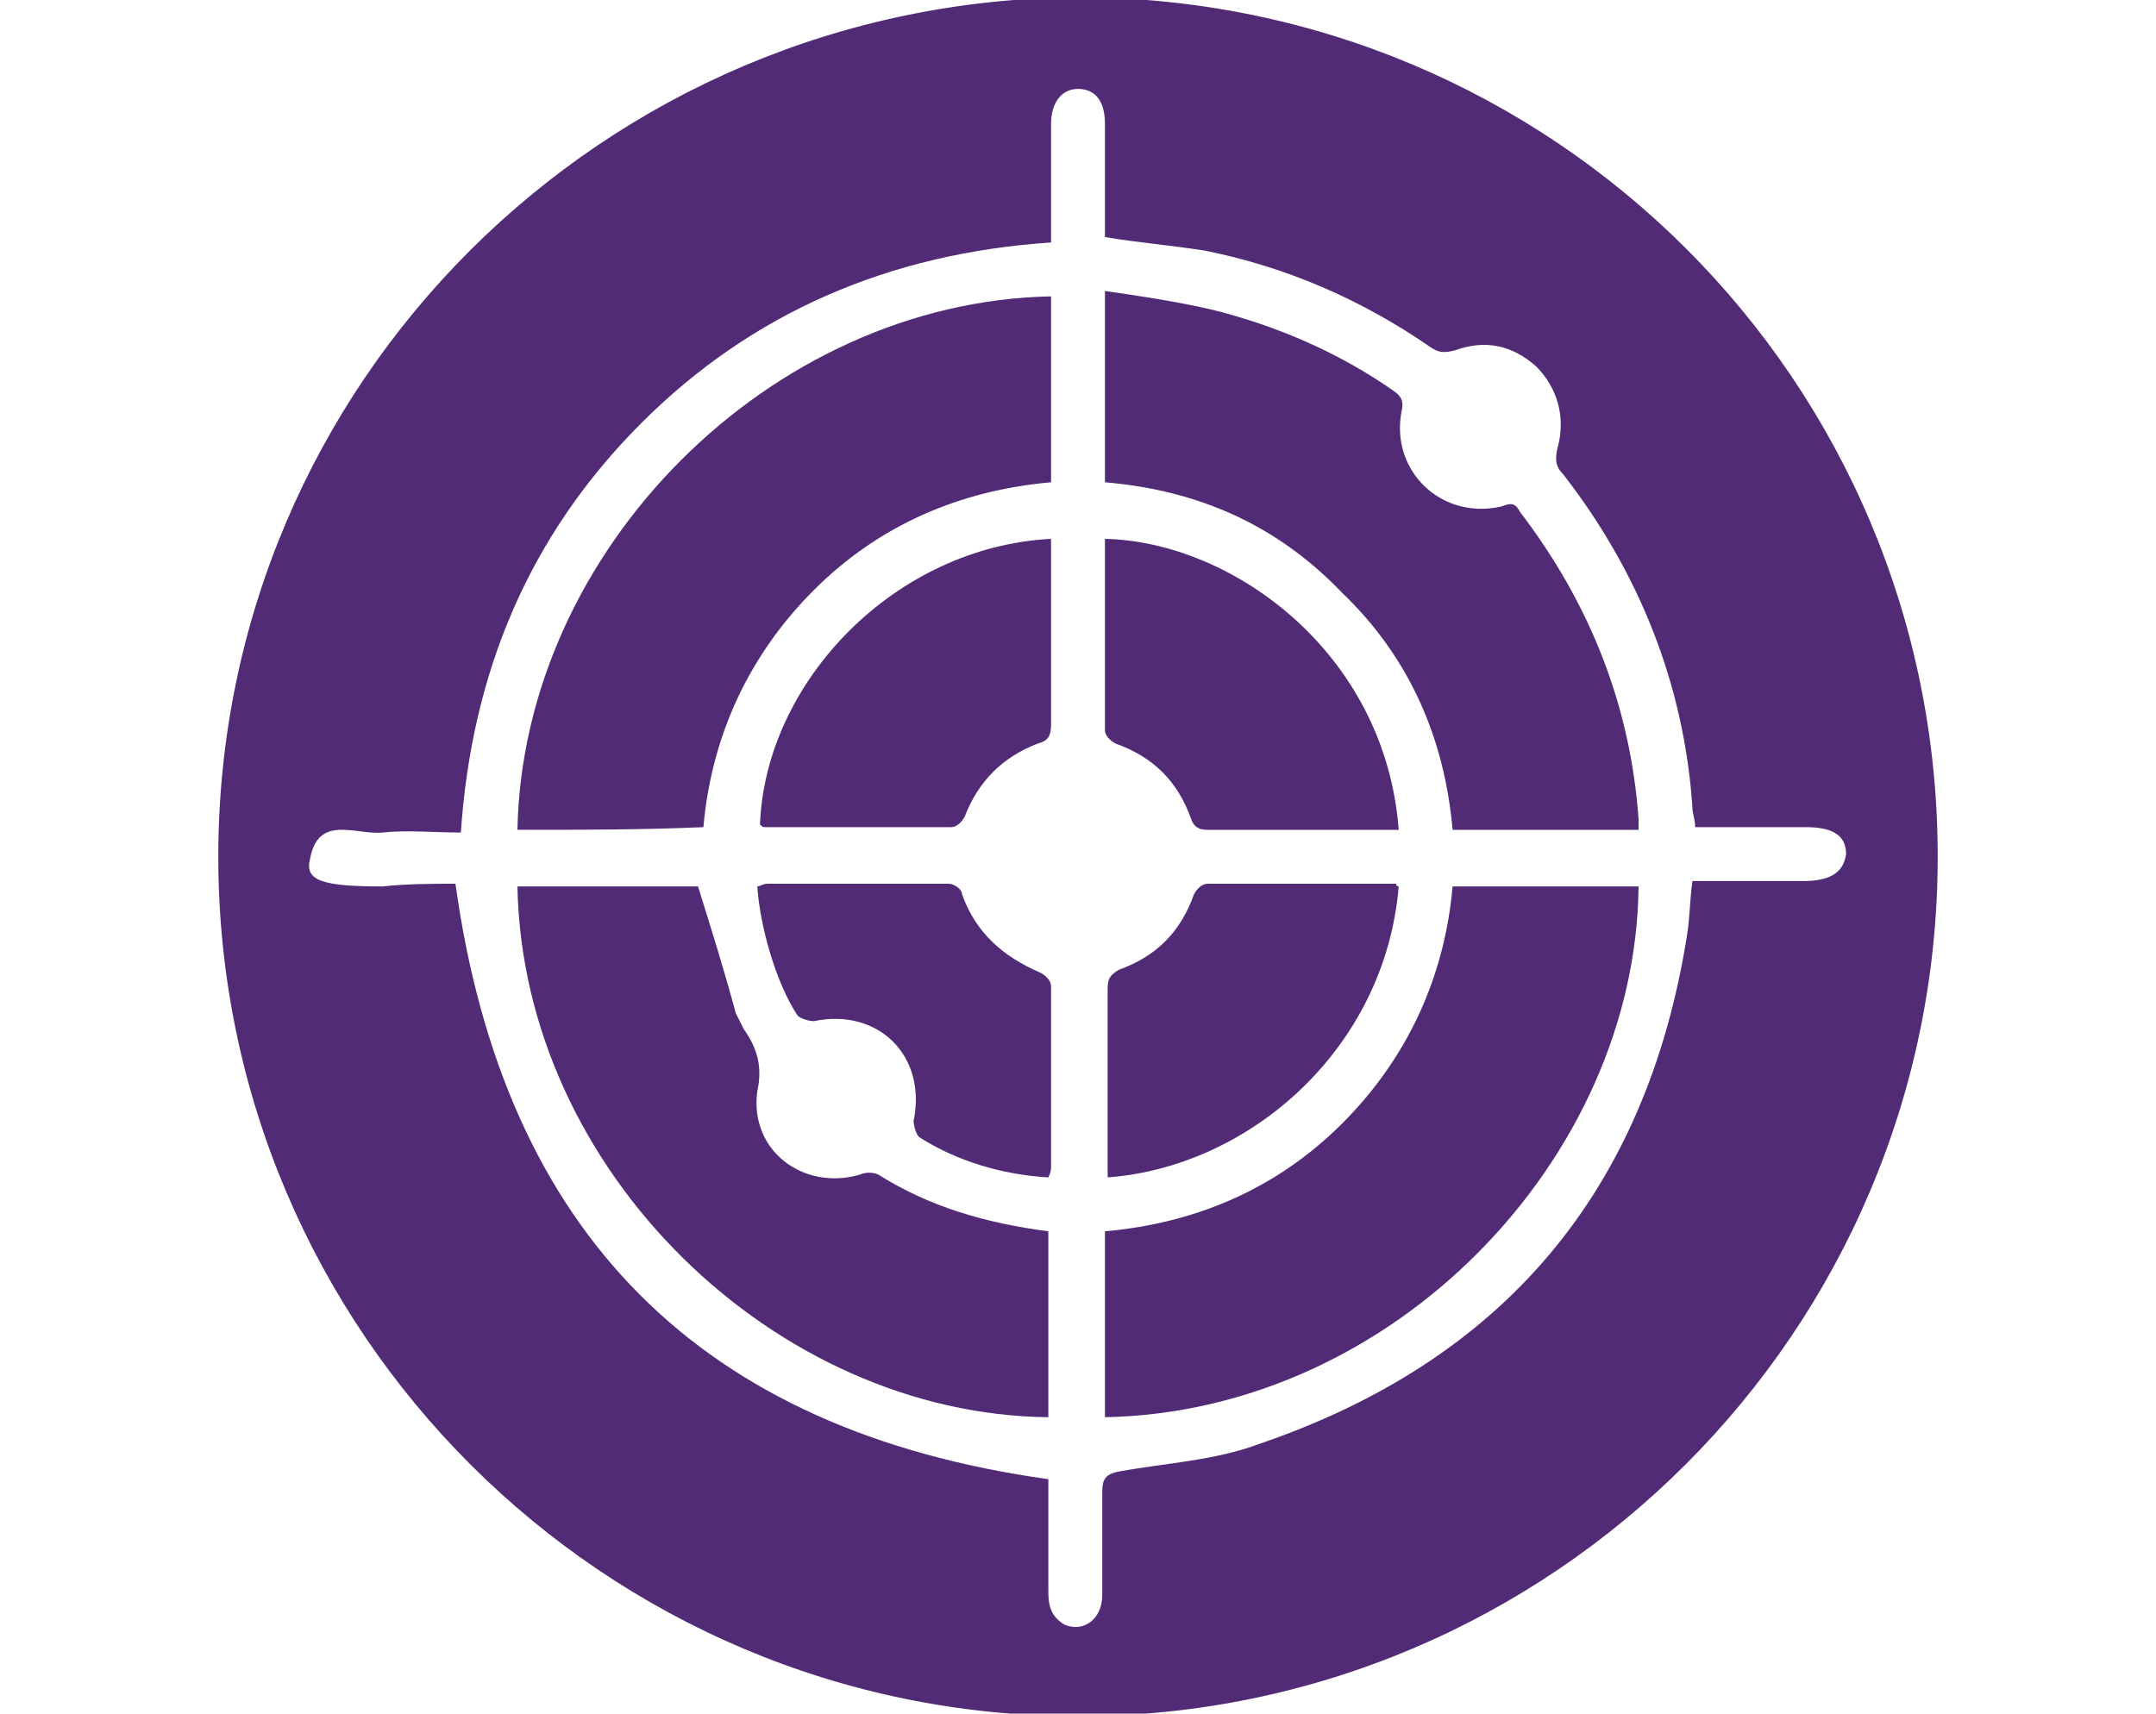 <?xml version="1.0" encoding="utf-8"?>
<!-- Generator: Adobe Illustrator 26.4.1, SVG Export Plug-In . SVG Version: 6.00 Build 0)  -->
<svg version="1.1" id="Layer_1" xmlns="http://www.w3.org/2000/svg" xmlns:xlink="http://www.w3.org/1999/xlink" x="0px" y="0px"
	 viewBox="0 0 80 63.6" style="enable-background:new 0 0 80 63.6;" xml:space="preserve">
<style type="text/css">
	.st0{fill:#522B76;}
</style>
<g>
	<path class="st0" d="M40,63.7c-17.6,0-31.9-14.3-31.9-31.9C8.1,14.2,22.4,0,40-0.1c17.6,0,31.9,14.2,31.9,31.9
		C71.9,49.4,57.6,63.7,40,63.7z M16.9,32.8c1.8,13,9.1,20.3,22,22.1c0,0,0,0.1,0,0.2c0,1.3,0,2.7,0,4c0,0.5,0.1,0.9,0.6,1.2
		c0.7,0.3,1.4-0.2,1.4-1.1c0-1.3,0-2.5,0-3.8c0-0.5,0.1-0.7,0.7-0.8c1.7-0.3,3.5-0.4,5.1-1c9.1-3.1,14.4-9.4,15.9-18.9
		c0.1-0.6,0.1-1.3,0.2-2c1.4,0,2.7,0,4.1,0c1,0,1.5-0.3,1.6-1c0-0.7-0.5-1-1.5-1c-1.4,0-2.7,0-4.1,0c0-0.3-0.1-0.5-0.1-0.7
		c-0.3-4.6-2-8.8-4.8-12.4c-0.3-0.3-0.3-0.6-0.2-1c0.3-1.1,0-2.2-0.8-3c-0.9-0.8-1.9-1-3-0.6c-0.4,0.1-0.6,0.1-0.9-0.1
		c-2.6-1.8-5.4-3-8.4-3.6C43.4,9.1,42.2,9,41,8.8c0-0.2,0-0.5,0-0.7c0-1.2,0-2.4,0-3.5c0-0.9-0.4-1.3-1-1.3c-0.6,0-1,0.5-1,1.3
		c0,0.4,0,0.8,0,1.2c0,1,0,2.1,0,3.2c-6,0.4-11.1,2.6-15.2,6.7c-4.2,4.2-6.3,9.3-6.7,15.2c-1,0-2-0.1-2.9,0c-1,0.1-2.4-0.7-2.7,1
		c-0.2,0.8,0.5,1,2.7,1C15.1,32.8,16.1,32.8,16.9,32.8z"/>
	<path class="st0" d="M41,52.6c0-2.3,0-4.6,0-6.9c3.4-0.3,6.4-1.6,8.8-4c2.4-2.4,3.8-5.4,4.1-8.8c2.3,0,4.6,0,6.9,0
		C60.7,43,51.7,52.4,41,52.6z"/>
	<path class="st0" d="M19.2,30.8c0.2-10.4,9.4-19.6,19.8-19.8c0,2.3,0,4.6,0,6.9c-3.4,0.3-6.4,1.6-8.8,4c-2.4,2.4-3.8,5.4-4.1,8.8
		C23.8,30.8,21.5,30.8,19.2,30.8z"/>
	<path class="st0" d="M19.2,32.9c2.3,0,4.6,0,6.7,0c0.5,1.6,1,3.2,1.4,4.7c0.1,0.2,0.2,0.4,0.3,0.6c0.5,0.7,0.7,1.4,0.5,2.3
		c-0.3,2.2,1.7,3.7,3.8,3.1c0.2-0.1,0.5-0.1,0.7,0c1.9,1.2,4,1.8,6.3,2.1c0,2.3,0,4.6,0,6.9C28.8,52.5,19.4,43.5,19.2,32.9z"/>
	<path class="st0" d="M41,17.9c0-2.3,0-4.6,0-7.1c1.4,0.2,2.7,0.4,4,0.7c2.4,0.6,4.7,1.6,6.7,3c0.3,0.2,0.4,0.4,0.3,0.8
		c-0.4,2.2,1.5,4,3.7,3.5c0.3-0.1,0.5-0.2,0.7,0.2c2.6,3.4,4.1,7.2,4.4,11.4c0,0.1,0,0.3,0,0.4c-2.3,0-4.6,0-6.9,0
		c-0.3-3.4-1.6-6.4-4.1-8.8C47.4,19.5,44.5,18.2,41,17.9z"/>
	<path class="st0" d="M39,20c0,0.3,0,0.6,0,0.9c0,2,0,4,0,6c0,0.4-0.1,0.6-0.5,0.7c-1.3,0.5-2.2,1.4-2.7,2.7
		c-0.1,0.2-0.3,0.4-0.5,0.4c-2.3,0-4.6,0-6.9,0c-0.1,0-0.1,0-0.2-0.1C28.4,25.3,33.2,20.3,39,20z"/>
	<path class="st0" d="M51.9,30.8c-1.4,0-2.8,0-4.2,0c-1,0-1.9,0-2.9,0c-0.3,0-0.5-0.1-0.6-0.4c-0.5-1.4-1.4-2.3-2.8-2.8
		c-0.2-0.1-0.4-0.3-0.4-0.5c0-2.3,0-4.7,0-7c0,0,0-0.1,0-0.1C45.7,20.1,51.4,24.2,51.9,30.8z"/>
	<path class="st0" d="M51.9,32.9c-0.5,6-5.5,10.4-10.8,10.8c0-0.2,0-0.3,0-0.5c0-2.2,0-4.3,0-6.5c0-0.4,0.1-0.5,0.4-0.7
		c1.4-0.5,2.3-1.4,2.8-2.8c0.1-0.2,0.3-0.4,0.5-0.4c2.3,0,4.7,0,7,0C51.8,32.8,51.8,32.9,51.9,32.9z"/>
	<path class="st0" d="M28.1,32.9c0.1,0,0.2-0.1,0.4-0.1c2.2,0,4.5,0,6.7,0c0.2,0,0.5,0.2,0.5,0.4c0.5,1.4,1.5,2.3,2.9,2.9
		c0.2,0.1,0.4,0.3,0.4,0.5c0,2.2,0,4.5,0,6.7c0,0.1,0,0.2-0.1,0.4c-1.7-0.1-3.4-0.6-4.8-1.5c-0.1-0.1-0.2-0.4-0.2-0.6
		c0.5-2.4-1.3-4.2-3.7-3.7c-0.2,0-0.5-0.1-0.6-0.2C28.8,36.5,28.2,34.4,28.1,32.9z"/>
</g>
</svg>
